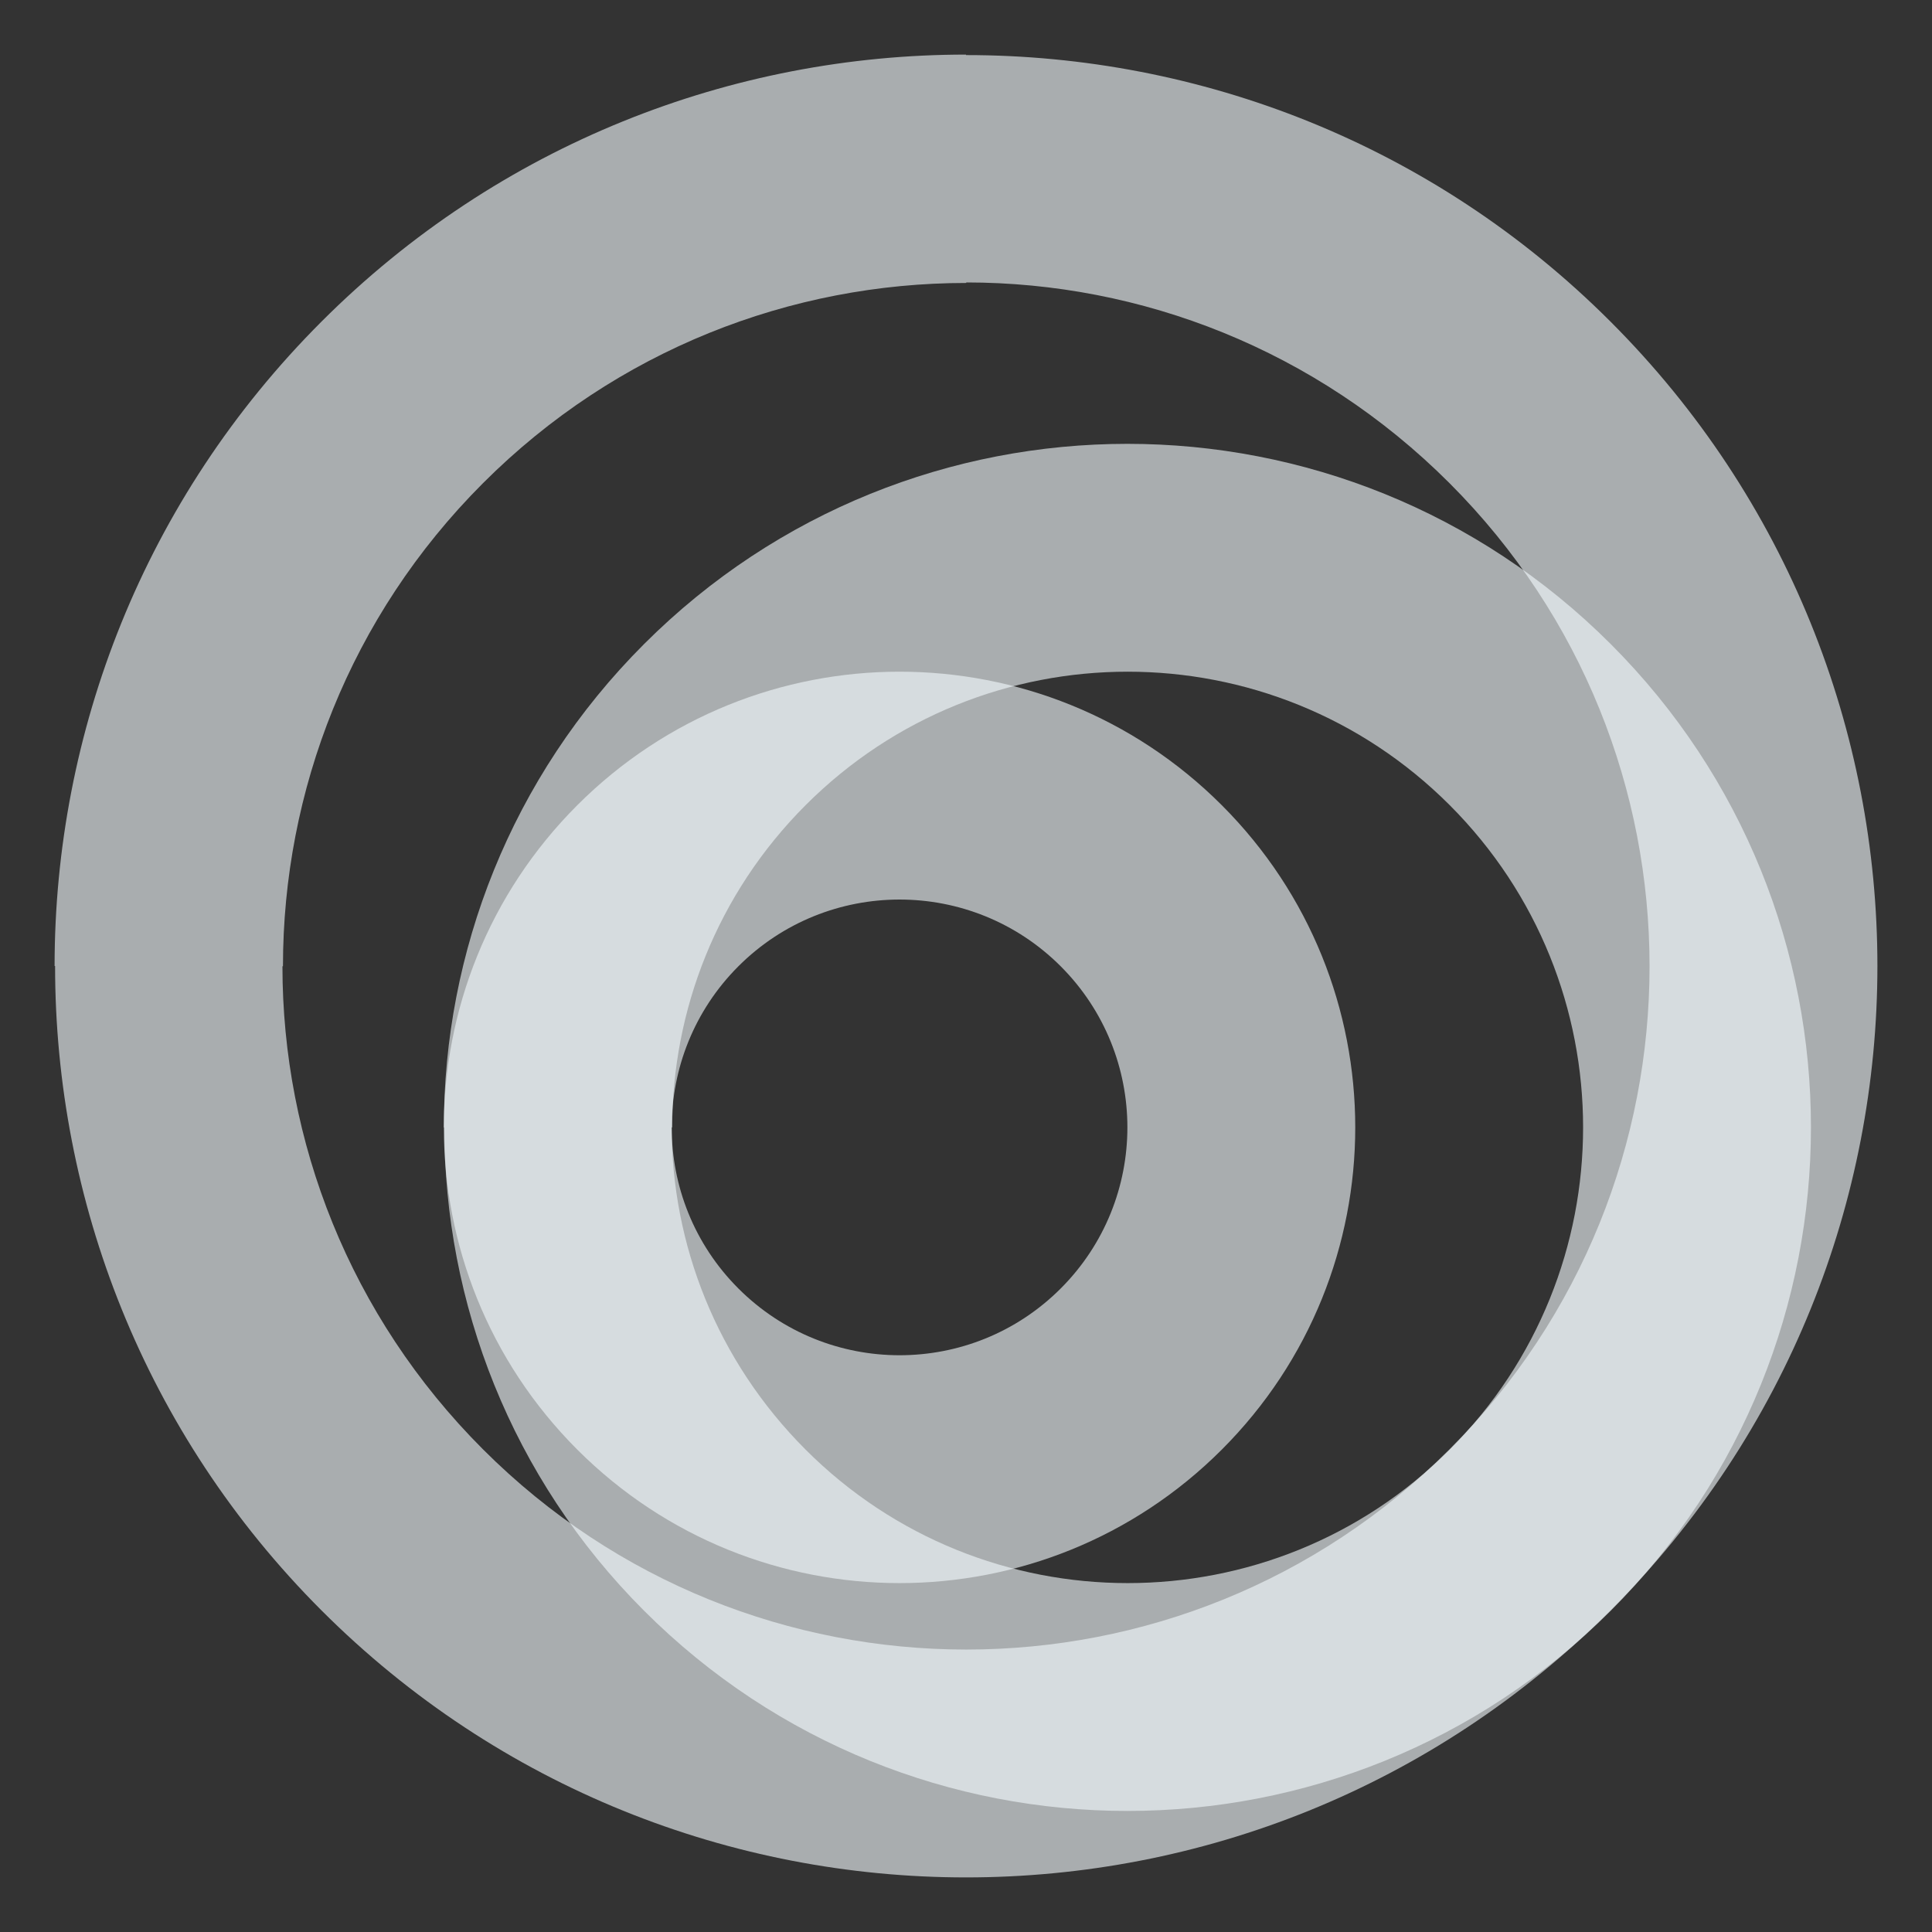 <svg width="814" height="814" viewBox="0 0 814 814" fill="none" xmlns="http://www.w3.org/2000/svg">
<rect x="0" y="0" width="814" height="814" fill="#333333" stroke="none"/>
<g clip-path="url(#clip0)">
<path fill-rule="evenodd" clip-rule="evenodd" d="M378.997 571C354.425 571 329.853 561.626 311.111 542.884C292.368 524.142 283 499.571 283 475C283 450.429 292.375 425.858 311.111 407.11C329.853 388.374 354.425 379 378.997 379C403.575 379 428.147 388.374 446.889 407.11C465.632 425.858 475 450.429 475 475C475 499.571 465.632 524.142 446.889 542.884C428.147 561.626 403.575 571 378.997 571ZM378.997 667C428.131 667 477.265 648.257 514.761 610.766C552.252 573.269 571 524.135 571 475C571 425.871 552.252 376.736 514.761 339.24C477.265 301.748 428.131 283 378.997 283C329.869 283 280.735 301.748 243.239 339.24C205.748 376.736 187 425.871 187 475C187 524.135 205.748 573.269 243.239 610.766C280.735 648.257 329.869 667 378.997 667Z" fill="#F1F9FC" fill-opacity="0.62"/>
<path fill-rule="evenodd" clip-rule="evenodd" d="M203.535 610.681C147.175 554.326 119 480.656 119 407.109H119.218C119.218 333.422 147.325 259.741 203.535 203.531C259.745 147.32 333.426 119.218 407.112 119.218V119C480.658 119 554.327 147.175 610.682 203.531C666.892 259.741 695 333.422 695 407.109C695 480.795 666.898 554.471 610.682 610.681C554.472 666.898 480.792 695 407.112 695C333.426 695 259.745 666.898 203.535 610.681ZM407.003 791C505.268 791 603.544 753.508 678.523 678.528C753.508 603.543 791 505.266 791 407C791 308.734 753.508 210.457 678.523 135.477C603.678 60.632 505.397 23.204 407.003 23.209V23C308.732 23 210.456 60.487 135.477 135.477C60.492 210.457 23 308.734 23 407H23.209C23.209 505.4 60.632 603.683 135.477 678.528C210.456 753.508 308.732 791 407.003 791Z" fill="#F1F9FC" fill-opacity="0.62"/>
<path fill-rule="evenodd" clip-rule="evenodd" d="M339.427 610.77C301.811 573.13 283 524.003 283 475H283.231C283.231 425.861 301.965 376.715 339.427 339.23C376.895 301.745 426.004 283 475.113 283C524.228 283 573.337 301.745 610.798 339.23C648.266 376.715 667 425.861 667 475C667 524.145 648.266 573.285 610.798 610.77C573.337 648.255 524.228 667 475.113 667C426.004 667 376.895 648.255 339.427 610.77ZM474.997 763C548.7 763 622.402 734.88 678.641 678.641C734.88 622.402 763 548.694 763 474.997C763 401.3 734.88 327.592 678.641 271.359C622.402 215.12 548.7 187 474.997 187C401.3 187 327.598 215.12 271.359 271.359C215.12 327.592 187 401.3 187 474.997H187.214C187.214 548.832 215.263 622.545 271.359 678.641C327.598 734.88 401.3 763 474.997 763Z" fill="#F1F9FC" fill-opacity="0.62"/>
</g>
<defs>
<clipPath id="clip0">
<rect width="814" height="814" fill="white"/>
</clipPath>
</defs>
</svg>
